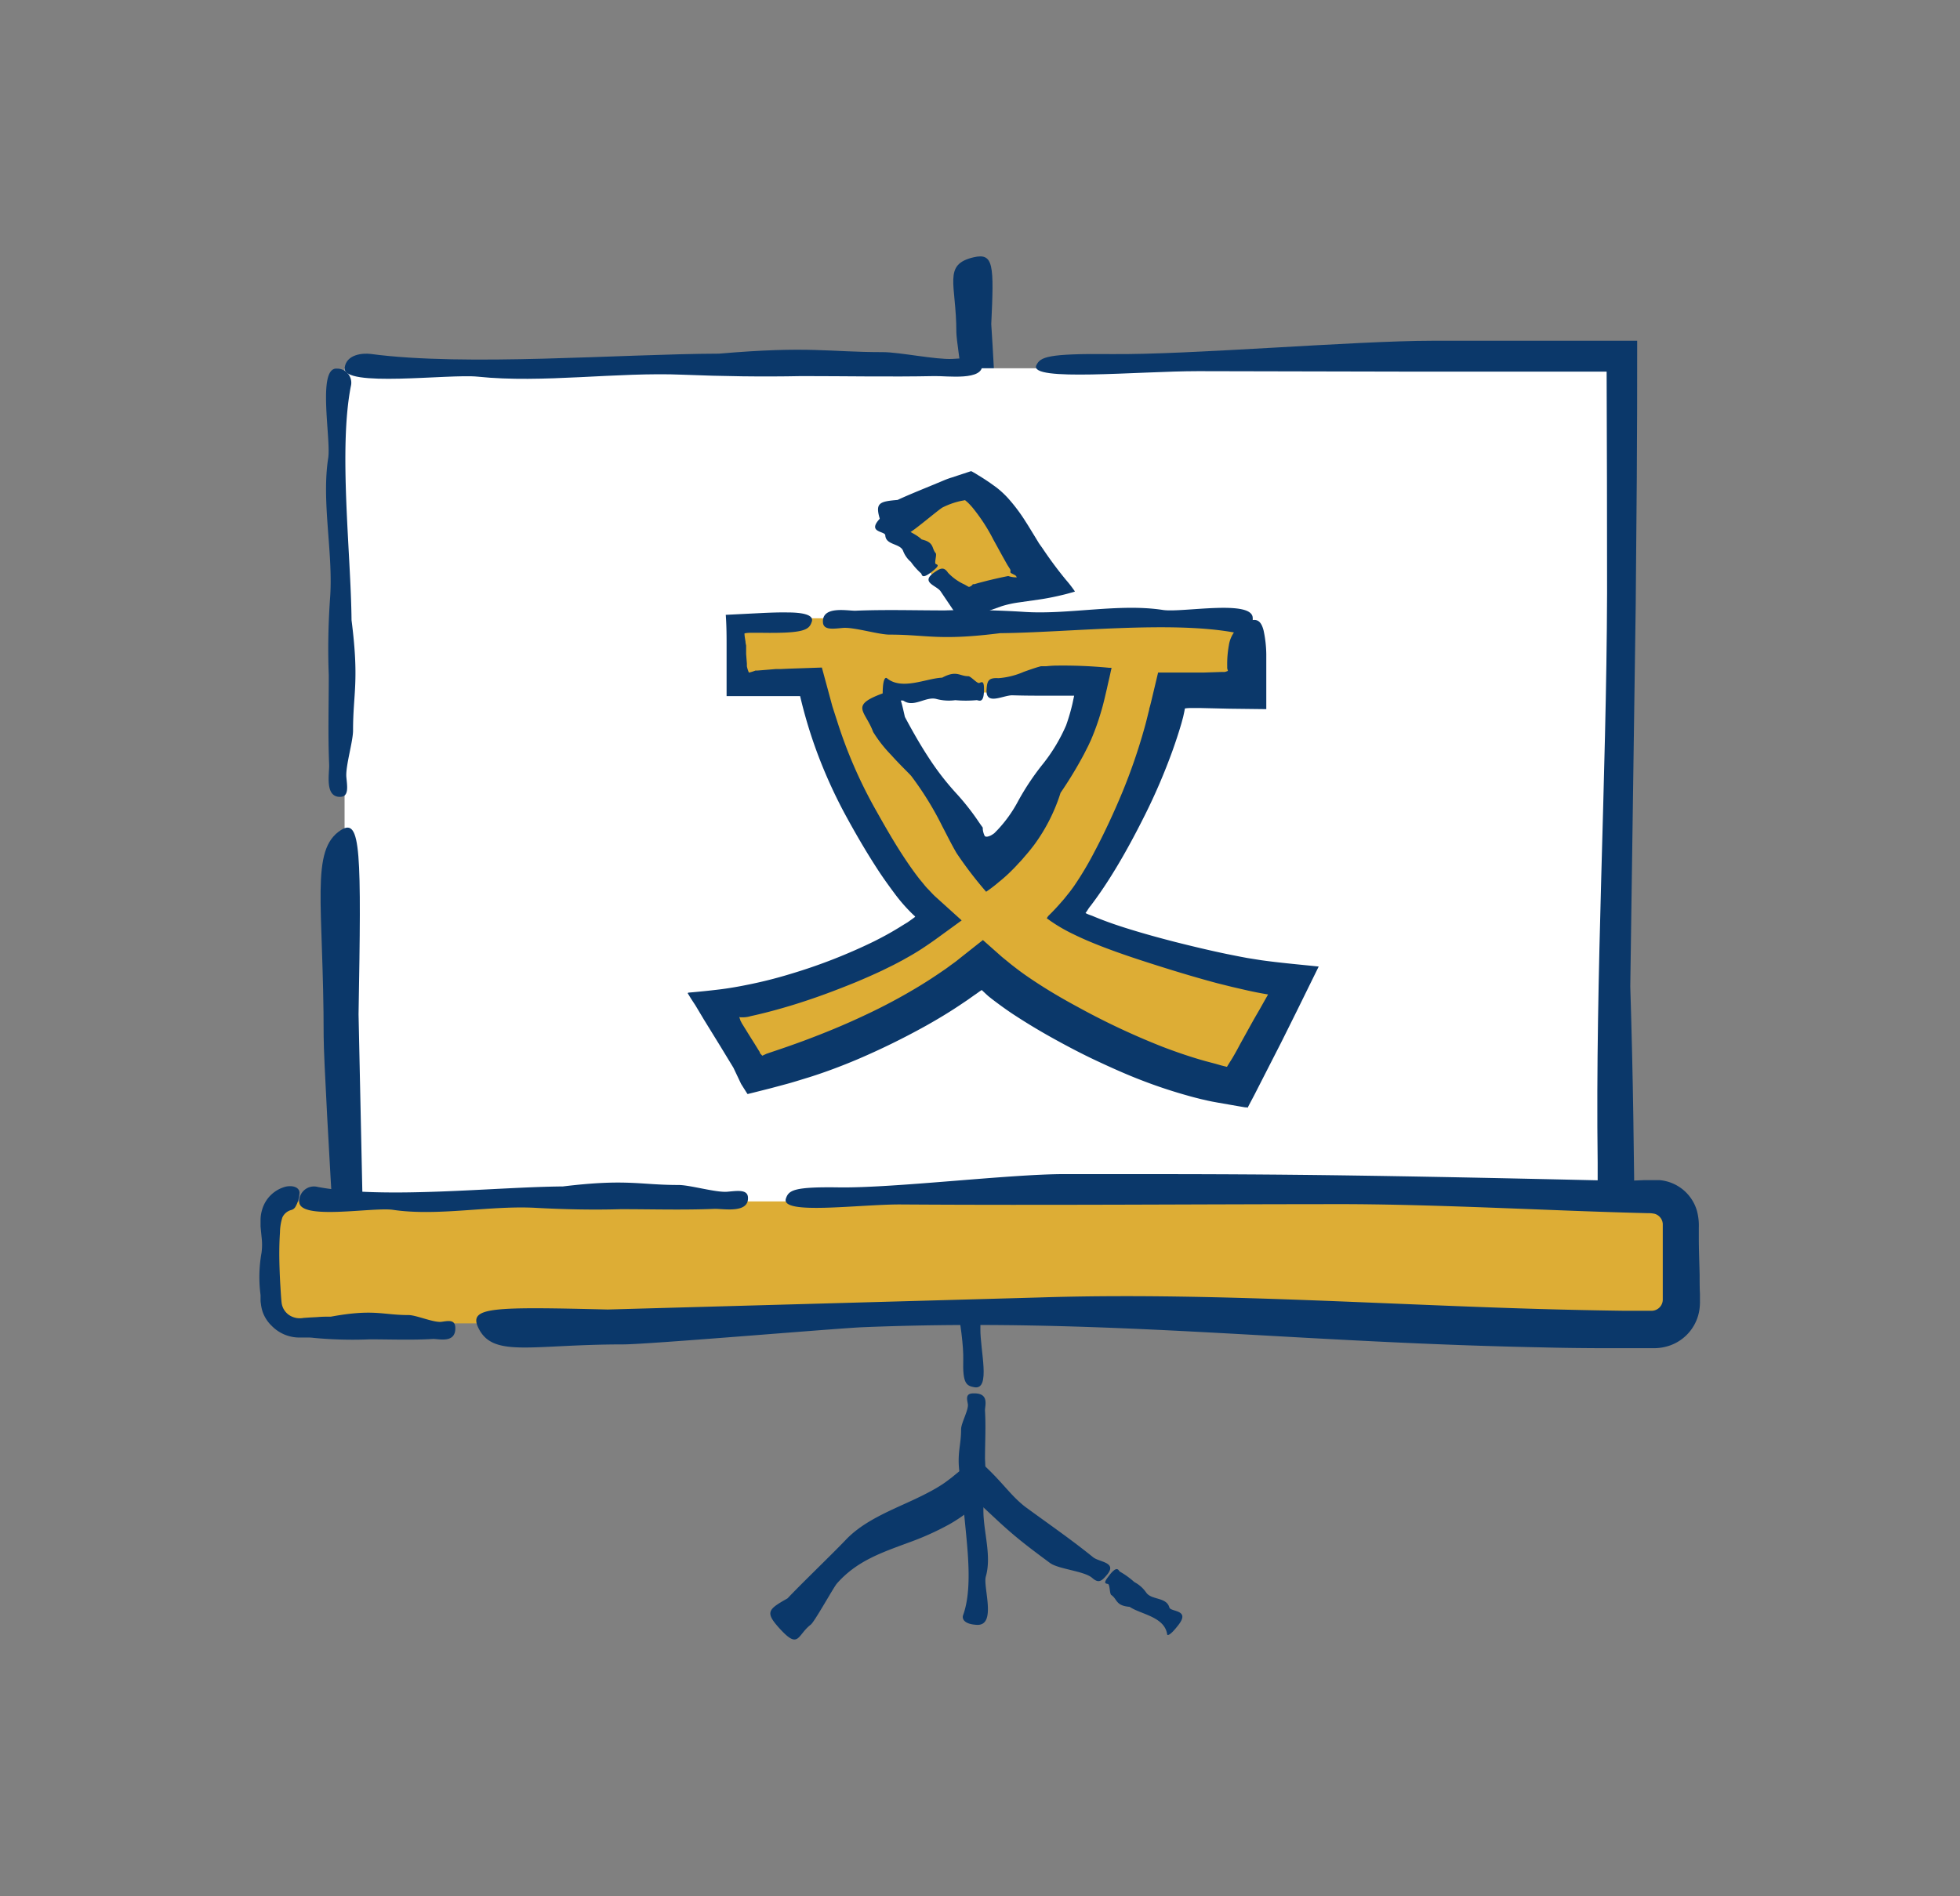 <svg id="圖層_1" data-name="圖層 1" xmlns="http://www.w3.org/2000/svg" xmlns:xlink="http://www.w3.org/1999/xlink" viewBox="0 0 310 300"><rect x="0" y="0" width="310" height="300" fill="#808080" stroke="none"/><defs><style>.cls-1{fill:none;}.cls-2{clip-path:url(#clip-path);}.cls-3{opacity:0.4;}.cls-4{fill:#fff;}.cls-5{fill:#0b386a;}.cls-6{fill:#ddad35;}</style><clipPath id="clip-path"><circle class="cls-1" cx="2132.11" cy="-810.81" r="878.64"/></clipPath></defs><g class="cls-2"><g class="cls-3"><path class="cls-4" d="M185.14,231.94A37.84,37.84,0,1,0,223,269.77,37.83,37.83,0,0,0,185.14,231.94Zm8.13,39.37.14-.11,7.35-3.88-7.21-1-1.42-.36,1.84-6.51-6.09,2.95-.44-1-2.33-7.22-2.33,7.22-.45,1-6.09-2.95,1.85,6.51-1.43.36-7.2,1,7.34,3.88.15.11H152.37l9.93-2.25h-.21a23,23,0,0,1,46.1,0H208l9.93,2.25Z"/><path class="cls-4" d="M293.44,245.68v32.74c0,13.31,22.47,22.78,24.57,23.63,2.1-.85,24.58-10.33,24.58-23.63V245.68L318,240.07Z"/><path class="cls-4" d="M350,236.61l-31.48-7.2a2.17,2.17,0,0,0-.95,0l-31.48,7.2a2.13,2.13,0,0,0-1.66,2.07v41.64c0,19.3,31.5,31.8,32.84,32.32a2.07,2.07,0,0,0,.77.15,2.12,2.12,0,0,0,.78-.15c1.34-.52,32.83-13,32.83-32.32V238.68A2.12,2.12,0,0,0,350,236.61Zm-3.52,42.68c0,16.18-27.11,26.94-28.26,27.39l-.18,0a.47.47,0,0,1-.17,0c-1.16-.45-28.27-11.21-28.27-27.39v-37a.48.48,0,0,1,.37-.46l28-6.39a.37.37,0,0,1,.21,0l28,6.39a.47.47,0,0,1,.37.46Z"/><path class="cls-4" d="M160.57-20.16V12.57c0,13.31,22.47,22.78,24.57,23.64,2.11-.86,24.58-10.33,24.58-23.64V-20.16l-24.58-5.62Z"/><path class="cls-4" d="M217.1-29.24l-31.48-7.2a2.17,2.17,0,0,0-1,0l-31.48,7.2a2.13,2.13,0,0,0-1.66,2.08V14.47c0,19.3,31.5,31.8,32.84,32.33a2.22,2.22,0,0,0,1.55,0c1.34-.53,32.83-13,32.83-32.33V-27.16A2.12,2.12,0,0,0,217.1-29.24Zm-3.52,42.68c0,16.19-27.11,26.94-28.26,27.39a.39.39,0,0,1-.18,0,.35.35,0,0,1-.17,0c-1.15-.45-28.27-11.2-28.27-27.39v-37a.49.49,0,0,1,.37-.47l28-6.39a.38.38,0,0,1,.21,0l28,6.39a.48.48,0,0,1,.37.47Z"/><path class="cls-4" d="M318-27.82A33.09,33.09,0,0,1,351.06,5.23a33,33,0,0,1-66.09,0,33.08,33.08,0,0,1,33-33m0-4.79A37.84,37.84,0,1,0,355.85,5.23,37.84,37.84,0,0,0,318-32.61Z"/><path class="cls-4" d="M309.82,6.76l-.15-.1-7.34-3.88,7.2-1L311,1.42l-1.84-6.51,6.09,2.94.44-1L318-10.35l2.33,7.22.44,1,6.09-2.94L325,1.42l1.42.36,7.2,1-7.34,3.88-.15.1h24.66l-9.94-2.24h.21a23,23,0,0,0-46.1,0h.21l-9.93,2.24Z"/><path class="cls-4" d="M258.15,161.73V134.17H235v27.56q0,6.75,7.72,6.75v1H208.81v-1c5.15,0,15.64,1,15.64-6.75V111.54q0-6.76-7.72-6.76v-1h14.39c2.58,0,3.86,2.57,3.86,7.72v20.94h23.17V111.54q0-6.76-7.73-6.76v-1h44.82v1q-7.71,0-7.72,6.76v50.19c0,7.72,9.34,6.75,14.49,6.75v1H250.42v-1Q258.15,168.48,258.15,161.73Z"/></g></g><path class="cls-5" d="M155,173.66c0,12.18.22,24.38.06,36.53-.05,3.42,1.69,9.73-.94,9.28-1.3-.23-1.87-.61-1.77-4.32.13-4.48-2.09-13.91-2.1-18.39,0-15.18-.05-20.68,1.08-45.69-2.94-35.38,4.7-52.92,2.65-79-.16-2.08-2.71-17.44-2.72-19.53,0-7.64-2.21-10.69,2.75-11.84,3.17-.73,3.21,1.23,2.77,10.58.53,7.83,1.41,27.31,1.9,35.15,1.12,17.82-2.6,36.52-2.1,54.53C156.87,151.81,155.09,162.73,155,173.66Z"/><path class="cls-5" d="M155.79,230.81c0-2.54.15-5.09,0-7.63-.05-.72.79-2.83-1.84-2.74-1.3,0-1,.92-.87,1.7.14.93-1.08,3-1.07,4,0,3.17-1,4.18.23,9.41.09,5.7,2.06,14.56.08,20-.16.43,0,1.4,2.19,1.51,3.18.15.94-6,1.41-7.64,1.07-3.73-.76-8-.31-11.77A39.79,39.79,0,0,0,155.79,230.81Z"/><path class="cls-5" d="M162.13,238.37c3.6,2.64,7.29,5.18,10.77,8,1,.79,3.87.78,2.17,2.79-.85,1-1.31,1.37-2.33.47-1.24-1.09-5.35-1.38-6.67-2.36-2.24-1.66-3.76-2.79-5.57-4.3-.9-.76-1.87-1.61-3-2.67l-1.9-1.77L155,238l-.07-.17q-.09-.18-.24-.42a.55.55,0,0,0-.17.1c-.13.29-.19.47-.24.61l0,.09v0s0,0-.09.1l-.82.67a25.32,25.32,0,0,1-3.27,2.2,44.19,44.19,0,0,1-6.46,2.89c-4.21,1.57-8.14,2.87-11.29,6.47-.51.59-3.5,6-4.11,6.48-2.23,1.71-1.83,4.11-5.13.4-2.11-2.38-1.57-2.85,1.45-4.55,2-2.14,7.19-7.13,9.2-9.25,2.28-2.4,5.36-3.89,8.48-5.32,1.57-.71,3.14-1.41,4.64-2.21a24.79,24.79,0,0,0,2.18-1.27q.52-.35,1-.72l.5-.38.61-.5a29,29,0,0,1,3.37-2.4C158.45,234.23,159.58,236.37,162.13,238.37Z"/><path class="cls-5" d="M179.41,250.29a12.6,12.6,0,0,0-2.27-1.64c-.25-.12-.37-1.25-1.91.87-.77,1-.33,1,0,1.07s.25,1.53.53,1.74c1,.68.65,1.69,2.91,1.88,1.73,1.18,5.51,1.55,5.93,4.33,0,.22.39.34,1.75-1.42,2-2.52-1.2-2.07-1.4-2.81-.46-1.67-2.8-1.15-3.65-2.34A5.25,5.25,0,0,0,179.41,250.29Z"/><rect class="cls-4" x="54.5" y="58.26" width="200.12" height="137.43"/><path class="cls-5" d="M254.18,93.79q0-17.51-.07-35l-32.09,0-32.53-.07c-9.43,0-26.83,1.7-25.58-.93.62-1.3,1.68-1.88,11.88-1.77,12.37.13,38.35-2.1,50.7-2.11h32.45c0,7.22,0,14.28-.06,21.85-.05,6.08-.11,12.56-.17,20-.21,14.86-.48,33.52-.86,60.29q.33,10.69.48,20.6c.05,3.31.09,6.54.13,9.71q0,6.75.06,13.22l-17.18,0-12.68-.12c-8.27-.12-16.19-.3-23.84-.52-15.3-.44-29.54-1-43.43-1.57-27.78-1.08-54.16-2-84.81-1.09-1.18,0-3.9.17-7.72.36l-6.51.32-3.86.19-5.64.19c-.09-2.06-.19-4.2-.29-6.39-.1-1.62-.19-3.26-.29-4.91-.18-3.28-.37-6.55-.53-9.54-.32-6-.55-10.87-.55-12.57,0-21.05-2.2-29.46,2.75-32.62,3.17-2,3.22,3.37,2.77,29.16.16,7.2.39,18.29.69,32.33l1.33-.08,3.93-.09,8.46-.16,17-.33,28.05-.56c22.63-.52,45.76,0,69,.65l34.84,1,17.37.36,15.31.17c0-3.33,0-6.6,0-9.86C252.31,154,254.08,123.93,254.18,93.79Z"/><path class="cls-5" d="M52,106.84c0,4.72-.14,9.44.06,14.14.06,1.33-.78,5.25,1.85,5.08,1.3-.08,1-1.71.87-3.14-.14-1.74,1.07-5.64,1.06-7.38,0-5.88,1-7.75-.24-17.43-.1-10.55-2.07-27-.11-37a2.23,2.23,0,0,0-2.19-2.79c-3.18-.28-.92,11.11-1.39,14.15-1.07,6.89.76,14.81.32,21.79C51.93,98.4,51.83,102.61,52,106.84Z"/><path class="cls-5" d="M126.78,59.5c7,0,14,.14,21,0,2-.05,7.81.79,7.56-1.84-.12-1.3-2.55-1-4.68-.88-2.59.15-8.39-1.07-11-1.07-8.74,0-11.53-1-25.94.24C98.09,56,73.67,58,58.66,56c-1.2-.16-3.87,0-4.15,2.19-.41,3.18,16.53.93,21.05,1.4,10.26,1.07,22-.75,32.42-.31C114.22,59.53,120.48,59.63,126.78,59.5Z"/><rect class="cls-6" x="44.05" y="190.07" width="221.01" height="19.29" rx="3.27"/><path class="cls-5" d="M213.12,190.5c-23.62,0-47.27.21-70.82.05-6.63,0-18.88,1.7-18-.93.44-1.3,1.18-1.88,8.36-1.77,8.7.13,27-2.1,35.67-2.1,29.44,0,40.11-.05,88.6,1.08l3.19-.13.92,0c.47,0,.94,0,1.4,0a6.75,6.75,0,0,1,5.94,4.81,9.06,9.06,0,0,1,.31,2.72c0,.53,0,1.07,0,1.6,0,2,.09,4,.13,5.95,0,1,0,2,.05,2.91v1.05a8.47,8.47,0,0,1-.07,1.34,7.1,7.1,0,0,1-4.62,5.76,7.67,7.67,0,0,1-2.54.45h-7.3q-5.38,0-10.48-.13c-13.63-.27-25.89-.89-37.59-1.53-23.39-1.29-44.52-2.68-69.79-1.66-4,.16-33.82,2.71-37.88,2.72-14.81,0-20.73,2.21-23-2.74-1.42-3.17,2.37-3.22,20.52-2.78l68.15-1.9c17.28-.56,35,.09,52.73.82,8.87.36,17.76.75,26.61,1q6.64.19,13.24.28l3.3,0h1.12a1.78,1.78,0,0,0,1.72-1.74l0-2.75q0-3.93,0-7.88v-1.35a1.77,1.77,0,0,0-.37-1,1.8,1.8,0,0,0-.87-.61,4.29,4.29,0,0,0-1.09-.11c-5.27-.13-10.54-.32-15.83-.53C234.31,191,223.72,190.55,213.12,190.5Z"/><path class="cls-5" d="M58.49,211.89c3.31,0,6.64.14,9.95-.06.93-.05,3.69.79,3.57-1.84-.06-1.3-1.21-1-2.21-.87-1.23.14-4-1.08-5.19-1.07-4.14,0-5.45-1-12.27.25-.68,0-1.4,0-2.15.07l-1.14.06L48,208.5a3.06,3.06,0,0,1-2.19-.4,2.76,2.76,0,0,1-1.27-2c-.09-.8-.14-1.78-.2-2.74s-.1-1.92-.13-2.87c-.06-1.89-.05-3.75.07-5.49a8.2,8.2,0,0,1,.38-2.39,2.14,2.14,0,0,1,1.4-1.18,1.07,1.07,0,0,0,.68-.53,4.78,4.78,0,0,0,.62-2.07c.11-.76-.68-1.37-2.11-1.11a5.25,5.25,0,0,0-3.8,3.69,5.67,5.67,0,0,0-.24,1.59c0,.13,0,.31,0,.38l0,.21,0,.43c.05.57.11,1.13.16,1.66a9.86,9.86,0,0,1,0,2.48,21.9,21.9,0,0,0-.16,6.73l0,.62c0,.23,0,.47.05.7a6.55,6.55,0,0,0,.28,1.33A5.71,5.71,0,0,0,43,209.78a6.1,6.1,0,0,0,4.6,1.82h1.15q.44,0,.87.06A65.87,65.87,0,0,0,58.49,211.89Z"/><path class="cls-5" d="M98.18,191.3c4.94,0,9.88.15,14.8-.05,1.39-.05,5.5.79,5.32-1.84-.08-1.3-1.79-1-3.29-.87-1.82.14-5.91-1.08-7.72-1.07-6.16,0-8.12-1-18.26.23-11,.09-28.22,2.05-38.78.08A2.33,2.33,0,0,0,47.33,190c-.29,3.18,11.64.93,14.81,1.4,7.22,1.07,15.51-.75,22.81-.3C89.34,191.33,93.75,191.43,98.18,191.3Z"/><path class="cls-6" d="M198.13,97.81v11.72H185.92a86.24,86.24,0,0,1-8.5,20.23q-6,10.65-11.14,15.24,4.29,3.42,16,6.94a102.74,102.74,0,0,0,19.94,4.39L195.3,170.7A80.84,80.84,0,0,1,173.12,164q-11.64-5.17-17.59-10.45-13.4,11.24-36.25,17.2L111,158.09a74.57,74.57,0,0,0,18.86-5q10.46-4.11,15.64-8-4.22-3.61-10.07-14.07a77.5,77.5,0,0,1-8.5-21.5H115.37V97.81Zm-59-15.74,13.59-3.22a67.88,67.88,0,0,1,14.07,13.87l-14.66,4.79A78.65,78.65,0,0,0,139.11,82.07Zm.49,27.46q4.69,16.91,16.32,27.46,3.81-3.72,8.6-12.41t6.06-15Z"/><path class="cls-1" d="M198.13,97.81v11.72H185.92a86.24,86.24,0,0,1-8.5,20.23q-6,10.65-11.14,15.24,4.29,3.42,16,6.94a102.74,102.74,0,0,0,19.94,4.39L195.3,170.7A80.84,80.84,0,0,1,173.12,164q-11.64-5.17-17.59-10.45-13.4,11.24-36.25,17.2L111,158.09a74.57,74.57,0,0,0,18.86-5q10.46-4.11,15.64-8-4.22-3.61-10.07-14.07a77.5,77.5,0,0,1-8.5-21.5H115.37V97.81Zm-59-15.74,13.59-3.22a67.88,67.88,0,0,1,14.07,13.87l-14.66,4.79A78.65,78.65,0,0,0,139.11,82.07Zm.49,27.46q4.69,16.91,16.32,27.46,3.81-3.72,8.6-12.41t6.06-15Z"/><path class="cls-5" d="M168.62,114.75a31.43,31.43,0,0,0,1-3.41l.18-.85.09-.43c-.08,0-.28,0-.42,0l-1.78,0h-3.59q-2,0-4-.06c-1.5,0-4.26,1.69-4.06-.94.09-1.3.26-1.87,1.88-1.77a12.29,12.29,0,0,0,4-1c.76-.27,1.52-.54,2.22-.75l.5-.14.14,0,.23,0,.47,0c.6-.06,1.17-.1,1.66-.1a76,76,0,0,1,8.31.35l.22,0h.12s0,.07,0,.11l-.11.47-.2.92c-.14.6-.28,1.2-.41,1.81-.29,1.2-.54,2.4-.94,3.7a38.74,38.74,0,0,1-1.41,4l-.19.45-.14.3-.29.62-.65,1.28a64.71,64.71,0,0,1-3.71,6.12,28.25,28.25,0,0,1-4.12,8.16c-.42.56-.85,1.1-1.3,1.62-.16.17-.63.76-1,1.14s-.75.83-1.14,1.2a23.6,23.6,0,0,1-2.21,2,21.71,21.71,0,0,1-2,1.53,62.63,62.63,0,0,1-4.68-6.12c-.85-1.46-1.5-2.81-2.23-4.19a50.08,50.08,0,0,0-4.93-8c-.29-.36-1.79-1.77-3.17-3.32a21.07,21.07,0,0,1-2.86-3.65c-1.2-3.27-3.62-4.1,1-5.91,1.48-.58,2.3-.66,2.82-.12s.76,1.71,1.2,3.65c.79,1.48,2.16,4,3.74,6.41a42.62,42.62,0,0,0,4.43,5.73,38.64,38.64,0,0,1,3.45,4.38c.13.2.27.39.4.58l.21.29.1.15s0,0,0,0a.9.9,0,0,0,0,.3,3,3,0,0,0,.3,1c.18.17.44.12.76,0A2.46,2.46,0,0,0,157,132a1.88,1.88,0,0,0,.28-.2l.49-.5a20.94,20.94,0,0,0,3.28-4.6A40.43,40.43,0,0,1,165,120.8,27,27,0,0,0,168.62,114.75Z"/><path class="cls-5" d="M151.09,110.77a18.64,18.64,0,0,0,3.34,0c.31-.06,1.24.78,1.2-1.85,0-1.3-.4-1-.74-.87s-1.34-1.08-1.75-1.07c-1.39,0-1.83-1-4.12.23-2.49.09-6.37,2.06-8.75.08-.2-.16-.62,0-.66,2.19-.07,3.18,2.62.94,3.34,1.41,1.63,1.07,3.5-.75,5.15-.31A7.58,7.58,0,0,0,151.09,110.77Z"/><path class="cls-5" d="M158.44,95.9,155.34,97c-1.14.39-2.32.83-3.47,1.17l-1.62-2.43-1.48-2.19c-.62-.92-3.22-1.4-1.08-2.93,1.05-.75,1.59-1,2.26,0a8.34,8.34,0,0,0,2.62,1.86l.42.24.21.12c.06,0,.07,0,.11,0a1.06,1.06,0,0,0,.32-.16.79.79,0,0,0,.24-.26h0s0,0,0,0h0l.08,0,.16,0,.65-.19,1.38-.36c1-.24,2-.48,3.33-.74a3.82,3.82,0,0,0,1.35.21,1.42,1.42,0,0,0-.13-.22.75.75,0,0,0-.25-.18l-.47-.24c-.19-.1-.17-.16-.15-.34V90.2s0,0-.07-.17l-.42-.66L158.56,88l-1.45-2.64A28.16,28.16,0,0,0,154,80.53a10.2,10.2,0,0,0-.9-1l-.26-.24c-.09,0-.16-.21-.27-.15l-.67.13a12.32,12.32,0,0,0-2.8,1c-.61.31-4.81,3.93-5.46,4.1-2.38.6-2.83,2.94-4.33-1.8-1-3-.36-3.22,2.66-3.48,1.16-.55,3.21-1.4,5.26-2.24l1.52-.63.74-.31.36-.14c.21-.07.42-.15.63-.21l2.49-.82.58-.19c.18,0,.31.15.46.2l.83.51c.58.35,1.17.73,1.76,1.14l.67.48.46.34a14.66,14.66,0,0,1,1.68,1.57,27.08,27.08,0,0,1,2.83,3.77c.43.66.83,1.34,1.24,2l.61,1c.12.19.17.3.34.54l.49.69a60.93,60.93,0,0,0,3.72,5c.43.49.82,1,1.17,1.49l.13.18c0,.06.15.15,0,.15l-.47.14-1,.27c-1.33.33-2.65.61-3.94.8l-3.49.5A16.74,16.74,0,0,0,158.44,95.9Z"/><path class="cls-5" d="M144.07,88.9a10.52,10.52,0,0,0,1.6,1.8c.19.14,0,1.19,2-.48,1-.83.59-.87.33-1s.2-1.46,0-1.7c-.69-.77-.17-1.7-2.23-2.18-1.35-1.36-4.75-2-4.7-4.63,0-.21-.32-.34-1.85,1.28-2.19,2.29.75,2,.8,2.69.07,1.58,2.32,1.26,2.81,2.45A4.26,4.26,0,0,0,144.07,88.9Z"/><path class="cls-5" d="M138.22,148.94c1.28-.64,2.59-1.35,3.65-2,.56-.33,1.1-.69,1.64-1l.79-.56.39-.29c.12,0,0-.1,0-.15l-.18-.16a26.35,26.35,0,0,1-3-3.4c-1-1.34-2-2.73-2.9-4.14-1.83-2.83-3.5-5.73-5.1-8.69a79.05,79.05,0,0,1-4.16-9.19,74.67,74.67,0,0,1-2.8-9.23l-11.63,0q0-4,0-8c0-1.39,0-3-.13-4.86l5.38-.27c1.56-.08,3.05-.13,4.33-.11,2.55,0,4.24.4,3.9,1.45-.42,1.3-1.13,1.88-8,1.77h-.87l-.58,0c-.4,0-.81,0-1.2.1,0,.44.1.88.16,1.3,0,.2.06.41.1.62v.25l0,.36,0,.74.12,1.51c0,.1,0,.31,0,.32l0,.12.06.24a4.7,4.7,0,0,0,.26.74,7.93,7.93,0,0,0,.87-.26l.16-.06.08,0,0,0h.19l1.48-.12,1.44-.12.72,0,1.33-.06,5.27-.18c.61,2.24,1.16,4.27,1.66,6.13.28.88.54,1.67.77,2.39a73.88,73.88,0,0,0,6,13.84c1.27,2.26,2.6,4.62,4.13,7,.77,1.19,1.59,2.4,2.48,3.58l.36.47.71.86a8.88,8.88,0,0,0,.81.91c.3.32.58.63.91.95l4.28,3.87-3.85,2.8c-.71.52-1.5,1.06-2.33,1.61s-1.77,1.11-2.72,1.63c-.56.33-.7.38-1,.55l-.86.45-1.85.91q-1.92.9-4.14,1.83c-3,1.22-6.37,2.52-10.3,3.71-2,.6-4.07,1.17-6.33,1.66a4.11,4.11,0,0,1-1.06.18l-.57,0c-.2-.11-.16,0,0,.43,0,.11.1.22.16.35a1.29,1.29,0,0,0,.12.23l.62,1c.42.69.87,1.4,1.33,2.13l.69,1.12.16.25,0,.08.08.15.24.25s.06.11.12.07l.17-.08.31-.14.15-.07.58-.2q2.69-.89,5.24-1.83c3.41-1.27,6.65-2.61,9.71-4.06a89.42,89.42,0,0,0,8.66-4.63c1.35-.82,2.65-1.68,3.91-2.55.32-.21.62-.44.93-.67l.76-.55c.3-.22.6-.47.9-.71l3.53-2.79,3,2.66,1.52,1.24.83.64c1,.77,2.07,1.5,3.14,2.2,2.15,1.41,4.36,2.69,6.59,3.89a115.65,115.65,0,0,0,13.34,6.26c2.22.85,4.45,1.61,6.69,2.24l1.66.44.94.27.51.13c.15,0,.39.18.43,0l.52-.84c.28-.41,1-1.68,1.51-2.66l1.7-3.07.43-.77.32-.56.65-1.12.67-1.19.35-.62.18-.32.09-.16s0-.06,0-.07h-.08c-1.08-.18-2.25-.41-3.48-.69l-2.12-.49-2.29-.57c-3-.8-6.05-1.71-9.09-2.67s-6.09-1.95-9.15-3.13c-1.54-.6-3-1.2-4.62-2a25.58,25.58,0,0,1-2.35-1.28c-.38-.23-.76-.48-1.14-.74l-.56-.4c-.16-.07,0-.14,0-.22l.16-.22c.7-.68,1.42-1.44,2.12-2.26.37-.4.7-.84,1.05-1.27s.62-.81.92-1.23a51.37,51.37,0,0,0,3.18-5.34c1.41-2.65,3-6,4.44-9.48a90.85,90.85,0,0,0,3.45-10c.21-.74.39-1.44.55-2.1.08-.33.16-.64.24-.95,0-.15.06-.3.1-.44s.13-.49.19-.73l1.12-4.7,3,0h2.74l1.47,0,2.76-.09c.59,0,.44,0,.57,0l.21-.06.29-.11-.11-.41,0-.15v-.2a16.57,16.57,0,0,1,.26-3.28,4.77,4.77,0,0,1,3-3.77c1.29-.55,2.07-.27,2.5,1.44a19.11,19.11,0,0,1,.42,3.71q0,.63,0,1.32c0,.61,0,1.26,0,1.94,0,1.63,0,3.44,0,5.45l-5.85-.07-4.72-.11-.71,0-.44,0c-.29,0-.67,0-1.15.07-.05.28-.11.59-.18.9l-.1.45-.27,1q-.63,2.16-1.48,4.52a95.34,95.34,0,0,1-4.21,9.82c-1.66,3.33-3.45,6.67-5.47,9.88-1,1.6-2.07,3.16-3.2,4.65a5.33,5.33,0,0,0-.4.54l-.13.21-.23.33c-.13.07.09.13.16.18l.28.12.58.21c1.72.73,3.4,1.32,5,1.83,3.14,1,5.9,1.73,8.1,2.3,2.74.69,5.49,1.35,8.24,1.92l2.06.41,1.12.21,2.2.35c2.93.41,6.12.69,9.09,1l-3.27,6.65c-.89,1.8-1.78,3.59-2.68,5.39l-4.24,8.3-.82,1.55-.2.39c0,.1-.12,0-.18,0l-.23,0-.88-.15-3.5-.61-.87-.16-.76-.16-1-.23c-.64-.16-1.28-.32-1.91-.5a78.05,78.05,0,0,1-7.44-2.46c-2.43-.93-4.8-2-7.13-3.09s-4.57-2.27-6.83-3.52-4.46-2.58-6.61-4c-1.08-.73-2.14-1.5-3.18-2.3l-.38-.3-.18-.15-.33-.3-.67-.63c-.38.22-.76.54-1.17.8l-1.1.78-1.28.86c-1.71,1.14-3.46,2.19-5.24,3.19a116.61,116.61,0,0,1-10.89,5.34c-2.49,1.05-5,2-7.6,2.82-1.29.39-2.58.81-3.88,1.15l-2.16.58-2.77.7-.69.17c-.1,0-.25.13-.31,0l-.2-.31-.77-1.22L116,168.92l-2.08-3.42-2.6-4.22L110,159.07,109.3,158l-.33-.54-.16-.26c-.07-.1,0-.11.06-.16,1.65-.14,3.31-.31,4.88-.5s3.17-.48,4.25-.7a69.54,69.54,0,0,0,6.9-1.72A86.55,86.55,0,0,0,138.22,148.94Z"/><path class="cls-5" d="M149.43,96.57c-4.73,0-9.46-.15-14.18.05-1.32,0-5.26-.79-5.09,1.84.08,1.3,1.72,1,3.16.88,1.74-.15,5.65,1.07,7.39,1.06,5.89,0,7.77,1,17.48-.23,10.57-.09,27-2,37.14-.08a2.24,2.24,0,0,0,2.8-2.19c.27-3.18-11.15-.93-14.19-1.4-6.91-1.07-14.85.75-21.84.31C157.9,96.54,153.68,96.44,149.43,96.57Z"/></svg>
